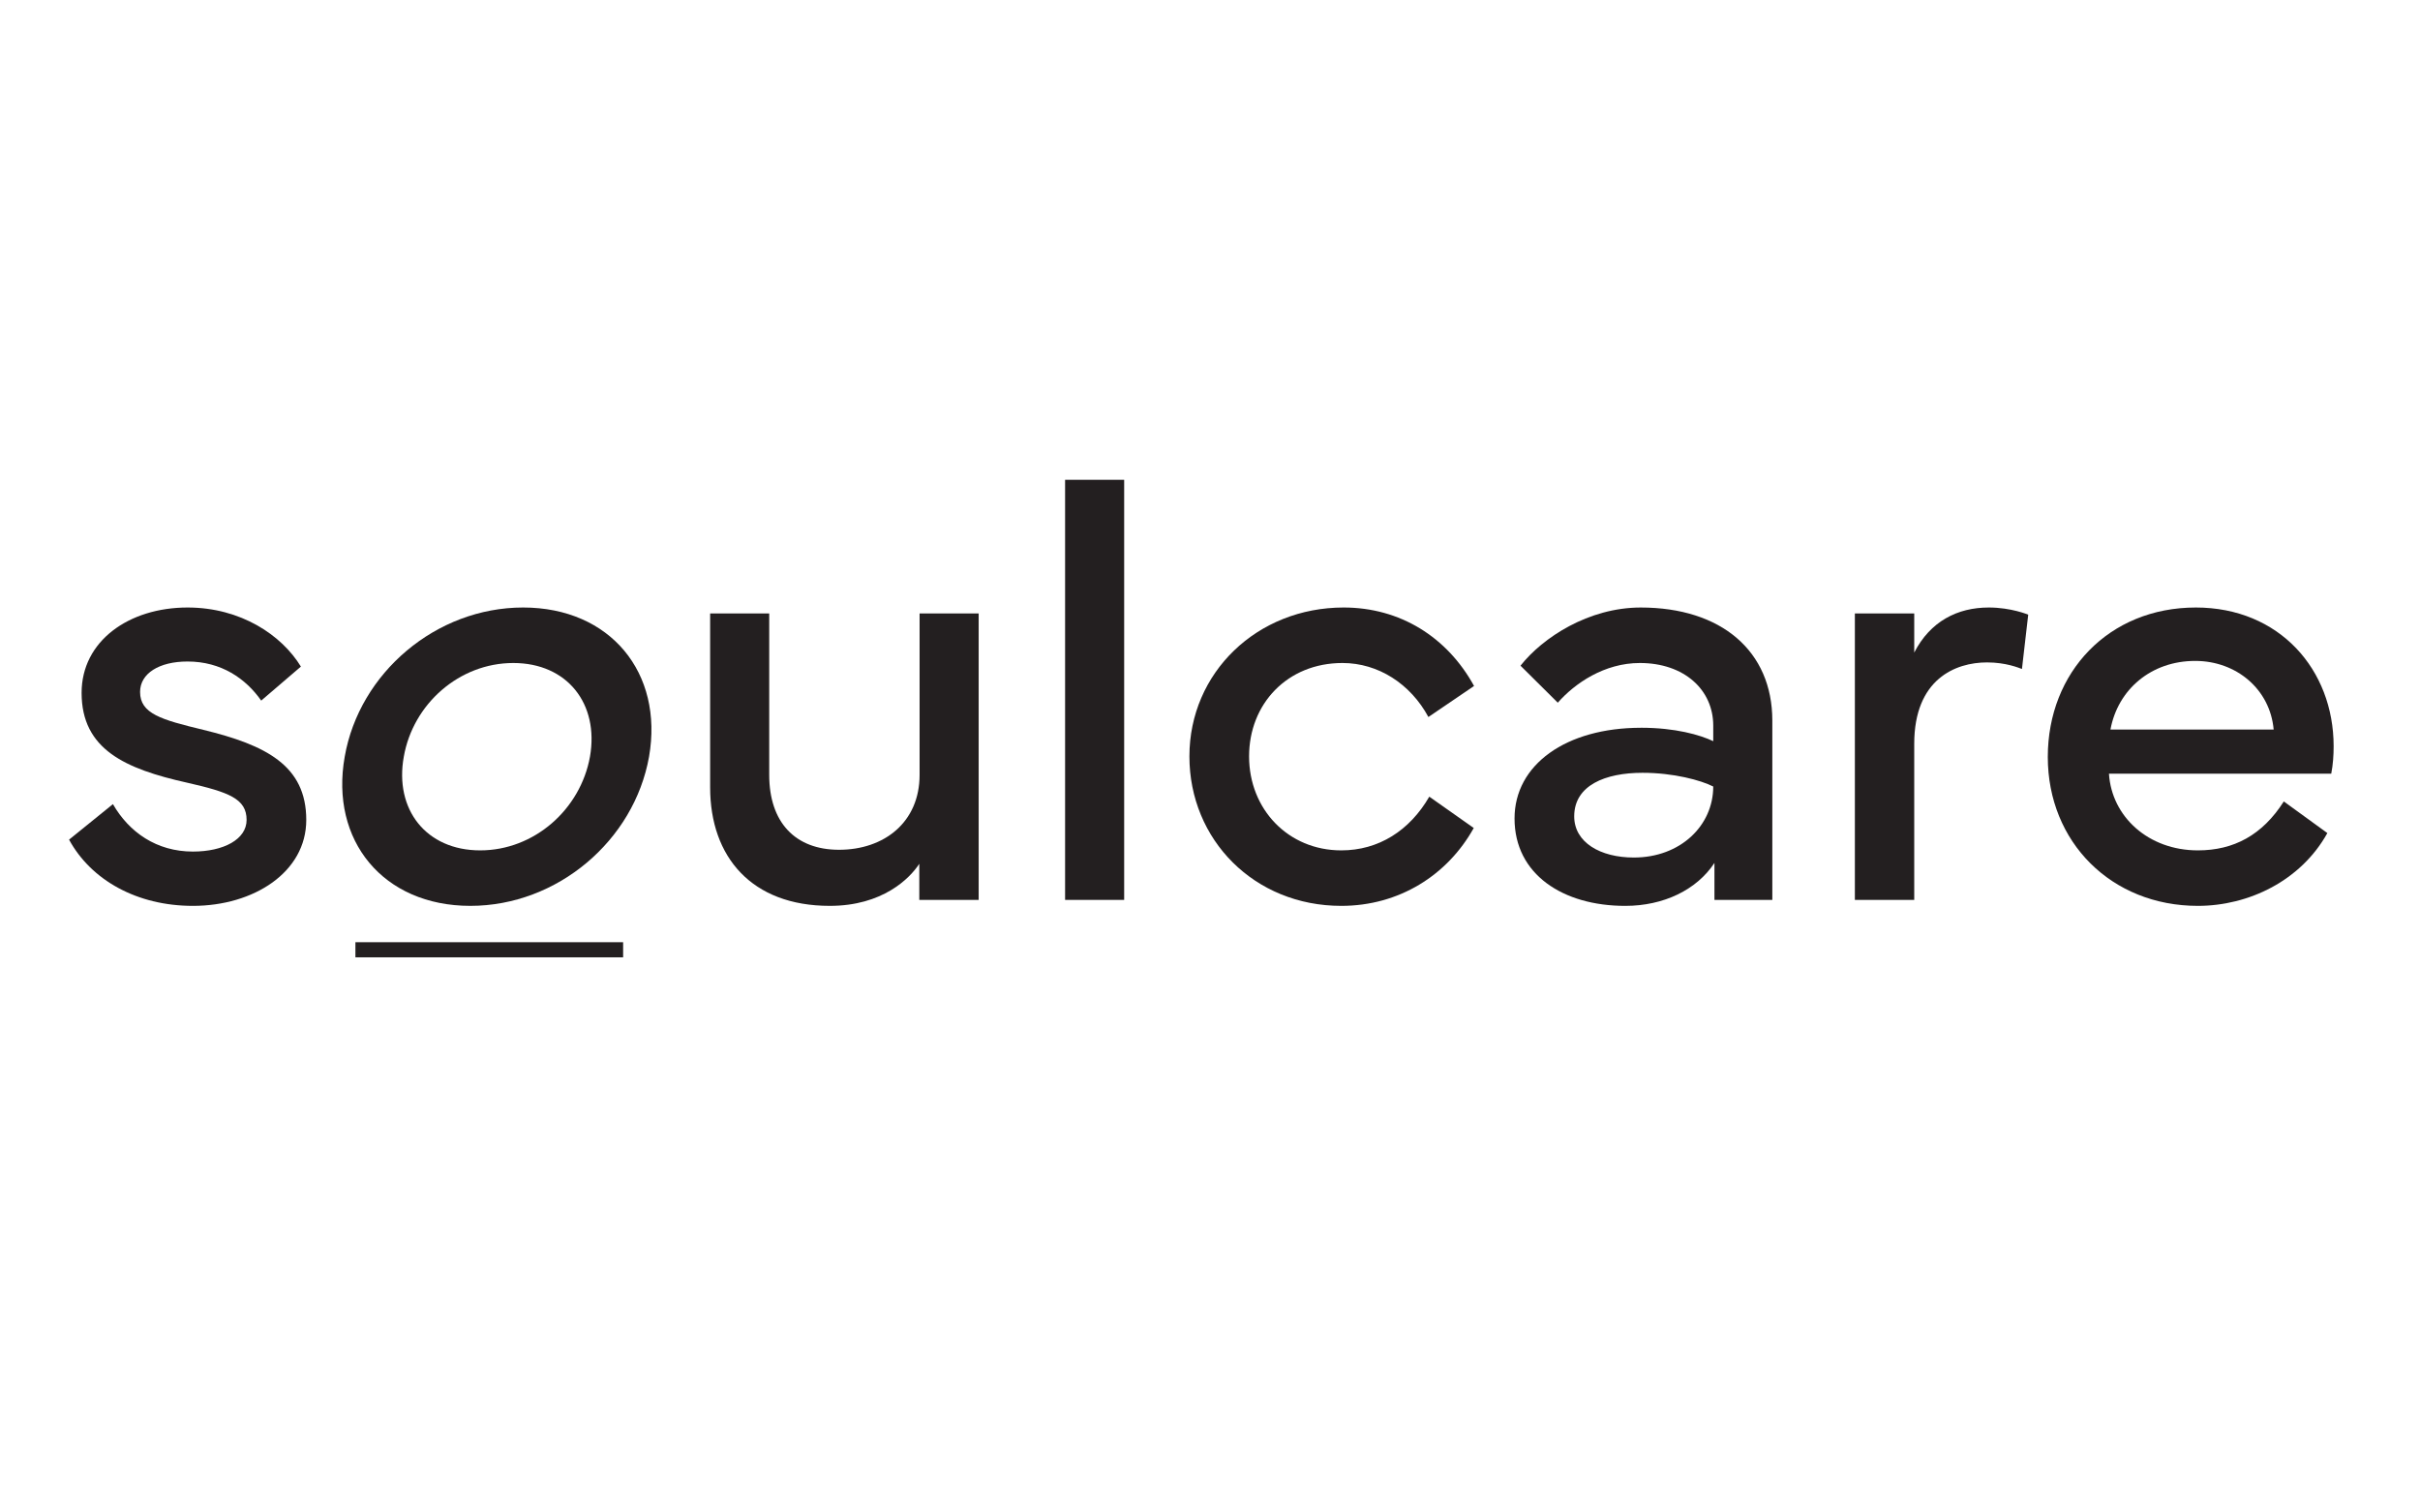 <svg viewBox="0 0 400 250" xmlns="http://www.w3.org/2000/svg" id="Layer_1">
  <defs>
    <style>
      .cls-1 {
        fill: #231f20;
      }

      .cls-2 {
        fill: none;
        stroke: #231f20;
        stroke-miterlimit: 10;
        stroke-width: 2.5px;
      }
    </style>
  </defs>
  <g>
    <path d="M127.144,101.401v26.68c0,7.842,4.291,12.379,11.54,12.379,7.447,0,13.315-4.537,13.315-12.379v-26.68h9.765v47.344h-9.814v-5.967c-1.578,2.416-6.066,6.953-14.795,6.953-12.921,0-19.776-8.088-19.776-19.578v-28.752h9.765Z" class="cls-1"></path>
    <path d="M185.813,148.745h-9.765v-69.438h9.765v69.438Z" class="cls-1"></path>
    <path d="M196.597,125.024c0-13.858,11.195-24.609,25.497-24.609,9.321,0,17.113,4.883,21.552,12.971l-7.546,5.129c-2.959-5.475-8.285-8.927-14.203-8.927-9.123,0-15.436,6.757-15.436,15.437,0,8.729,6.46,15.534,15.238,15.534,6.165,0,11.294-3.255,14.549-8.877l7.348,5.179c-4.34,7.791-12.329,12.871-21.896,12.871-14.351,0-25.102-10.898-25.102-24.707Z" class="cls-1"></path>
    <path d="M271.246,120.29c5.671,0,9.765,1.184,11.935,2.219v-2.564c0-5.918-4.784-10.356-12.132-10.356-5.869,0-10.751,3.354-13.562,6.56l-6.164-6.115c3.649-4.637,11.244-9.617,19.874-9.617,13.315,0,21.749,7.2,21.749,18.691v29.639h-9.567v-6.115c-2.91,4.438-8.384,7.102-14.746,7.102-10.258,0-18.296-5.178-18.296-14.449,0-8.877,8.482-14.992,20.91-14.992ZM270.062,141.742c7.693,0,13.118-5.276,13.118-11.737-2.022-1.035-6.56-2.269-11.688-2.269-6.164,0-11.293,2.071-11.293,7.2,0,4.291,4.29,6.806,9.863,6.806Z" class="cls-1"></path>
    <path d="M306.59,148.745v-47.344h9.813v6.461c2.663-5.179,7.151-7.447,12.329-7.447,3.699,0,6.51,1.184,6.51,1.184l-1.035,8.976c-.543-.197-2.664-1.085-5.771-1.085-5.228,0-12.033,2.762-12.033,13.463v25.793h-9.813Z" class="cls-1"></path>
    <path d="M362.941,100.415c13.809,0,22.784,10.258,22.784,22.932,0,1.48-.099,3.009-.395,4.537h-36.741c.444,7.102,6.51,12.675,14.697,12.675,5.918,0,10.652-2.515,14.203-8.088l7.199,5.228c-4.389,7.891-13.02,12.033-21.402,12.033-14.303,0-24.807-10.554-24.807-24.609s10.109-24.707,24.461-24.707ZM375.812,120.585c-.592-6.657-6.164-11.342-12.97-11.342-7.249,0-12.772,4.685-14.006,11.342h26.976Z" class="cls-1"></path>
  </g>
  <path d="M18.666,132.915c2.663,4.635,7.2,7.841,13.217,7.841,5.08,0,8.877-2.022,8.877-5.228,0-3.502-2.91-4.586-9.863-6.164-10.159-2.27-17.409-5.475-17.409-14.845,0-8.581,7.841-14.104,17.507-14.104,8.828,0,15.584,4.586,18.74,9.765l-6.559,5.622c-2.564-3.649-6.608-6.461-12.181-6.461-4.685,0-7.841,1.973-7.841,5.031,0,3.6,3.501,4.586,10.455,6.263,10.307,2.515,17.014,5.868,17.014,14.894,0,8.631-8.68,14.203-18.74,14.203-9.222,0-16.817-4.241-20.466-10.948l7.25-5.868Z" class="cls-1"></path>
  <path d="M56.978,125.073c2.417-13.857,15.091-24.658,29.491-24.658s23.228,10.801,20.812,24.658c-2.466,13.857-15.14,24.658-29.541,24.658s-23.228-10.801-20.762-24.658ZM79.368,140.559c8.926,0,16.57-6.757,18.148-15.485,1.529-8.729-3.748-15.485-12.674-15.485s-16.57,6.757-18.099,15.485c-1.578,8.729,3.699,15.485,12.625,15.485Z" class="cls-1"></path>
  <line y2="156.989" x2="58.746" y1="156.989" x1="102.996" class="cls-2"></line>
</svg>